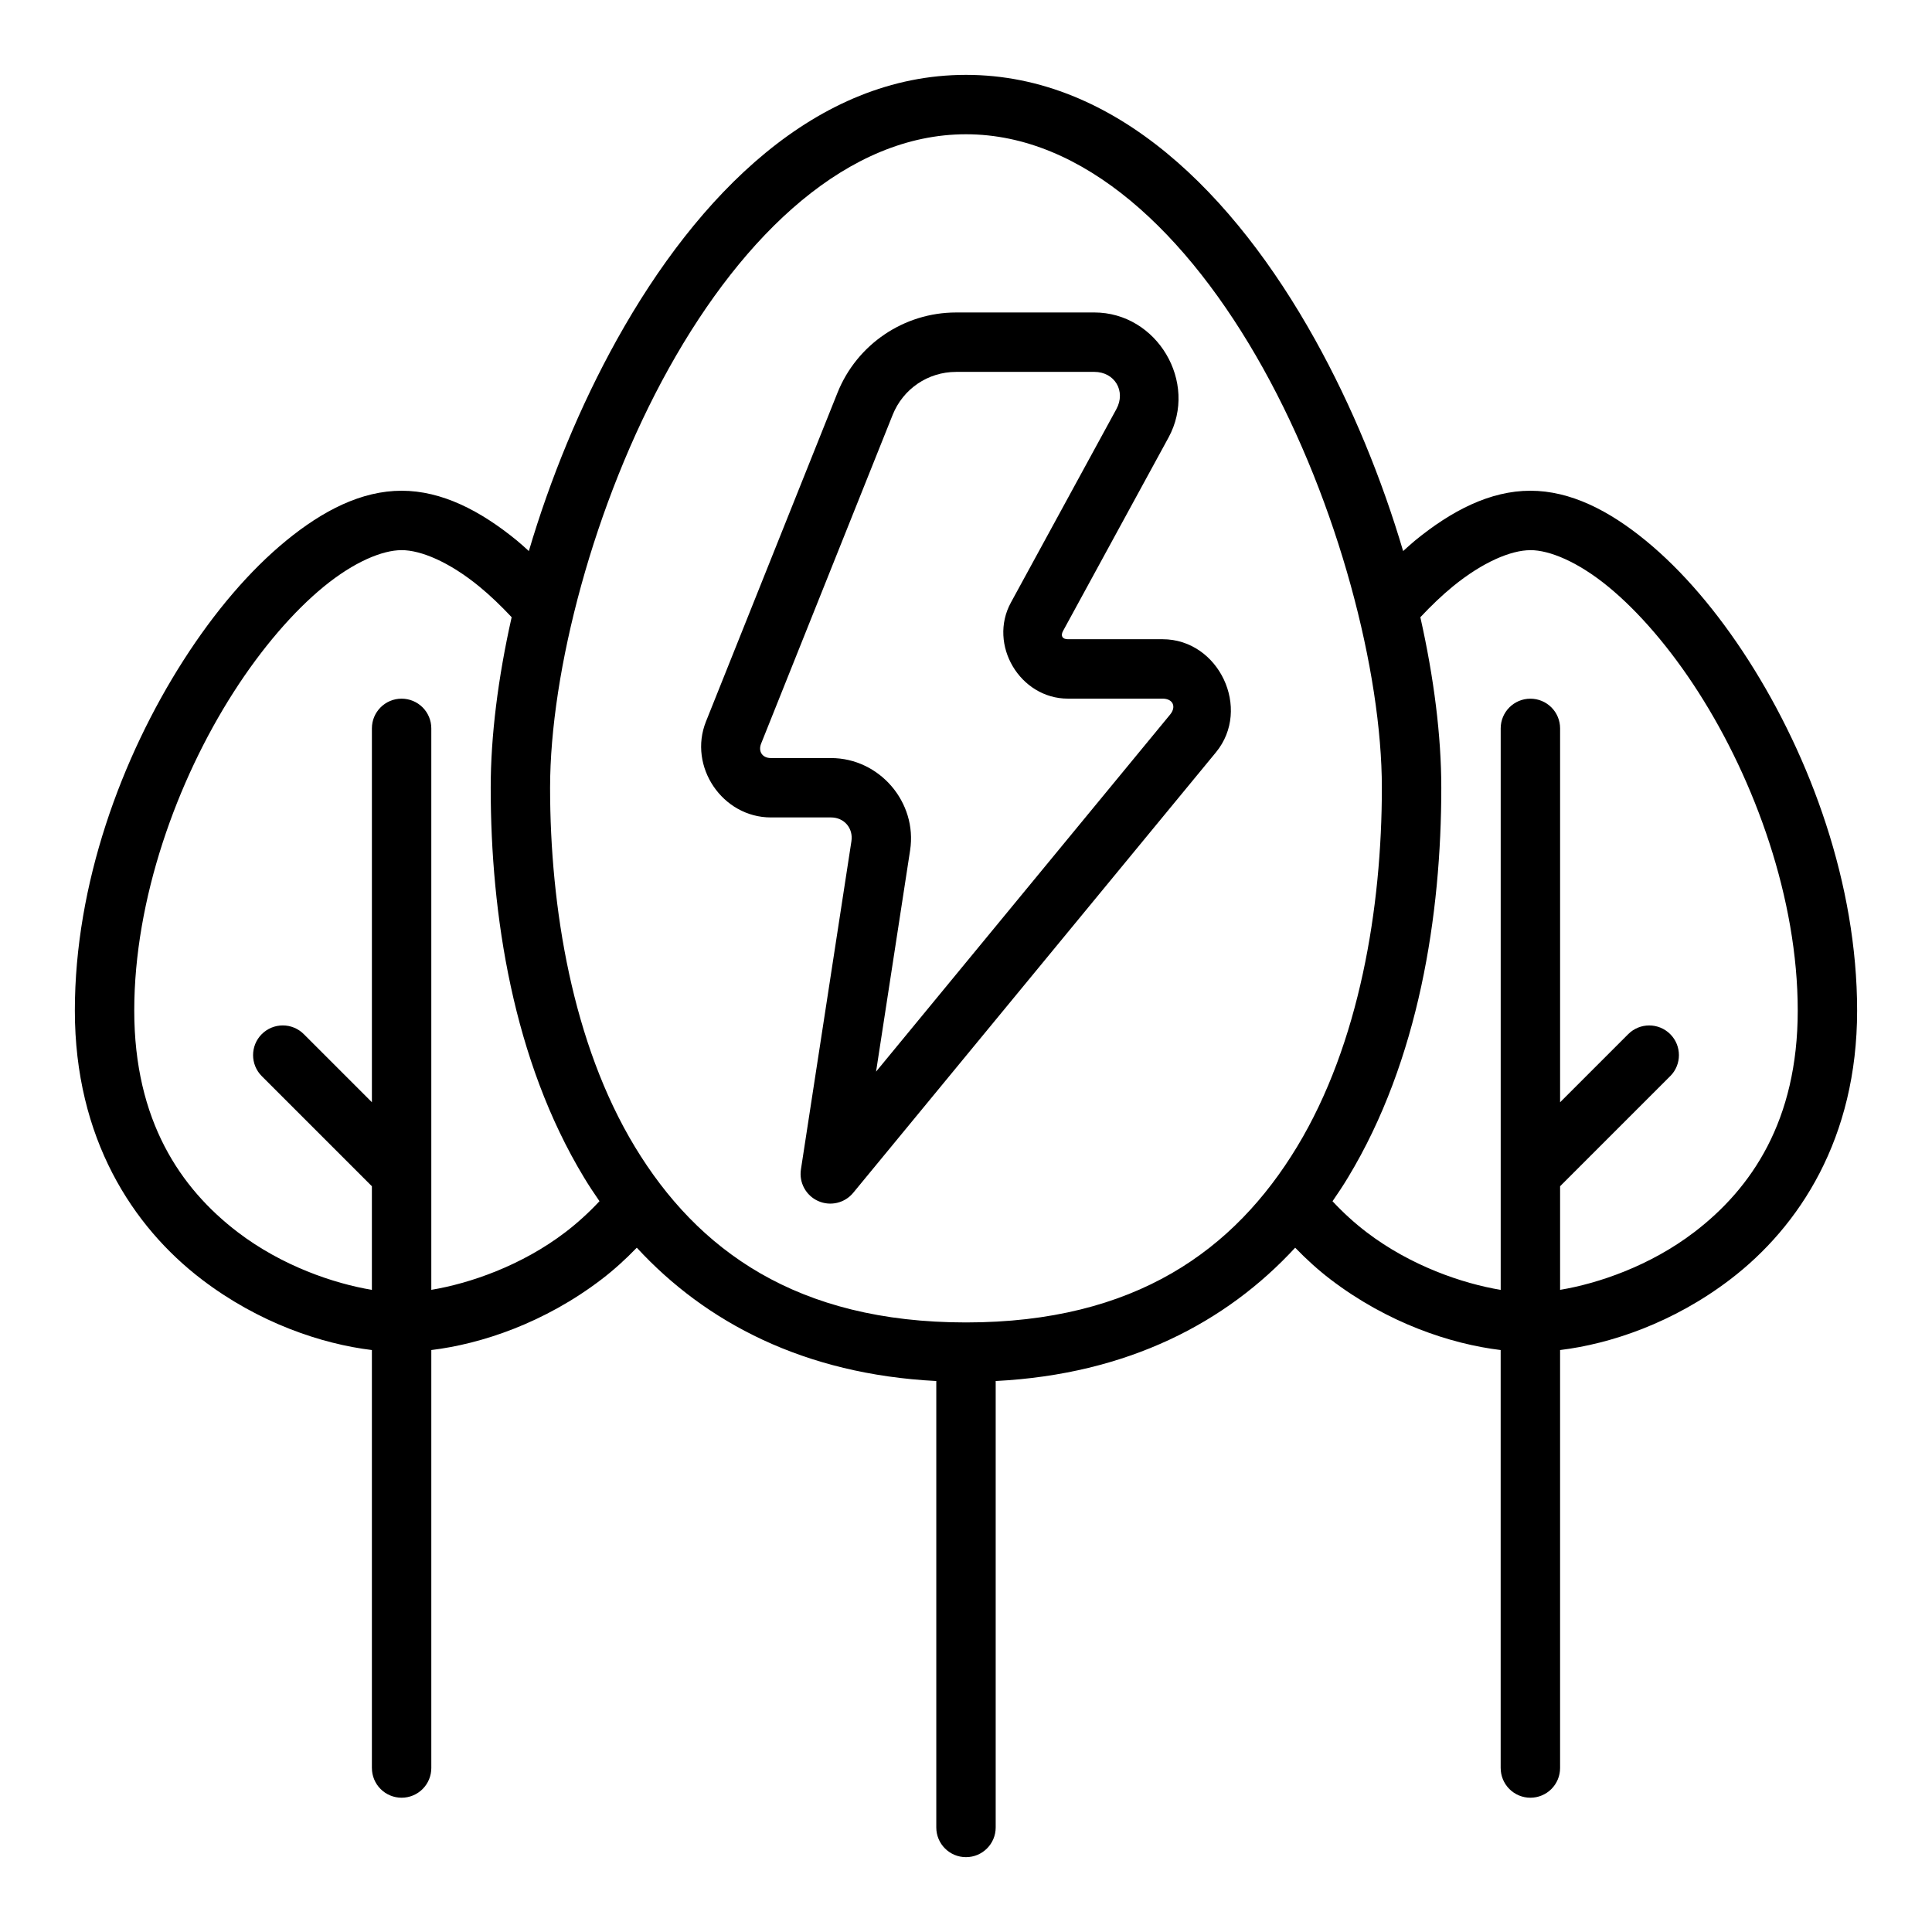 <?xml version="1.0" encoding="UTF-8"?>
<!-- The Best Svg Icon site in the world: iconSvg.co, Visit us! https://iconsvg.co -->
<svg fill="#000000" width="800px" height="800px" version="1.1" viewBox="144 144 512 512" xmlns="http://www.w3.org/2000/svg">
 <g>
  <path d="m400 163.84c-39.715 0-71.113 31.734-92.48 70.109-9.859 17.711-17.734 37.023-23.371 56.09-1.051-0.941-2.09-1.914-3.152-2.781-9.699-7.941-19.91-13.207-30.566-13.207s-20.867 5.266-30.566 13.207-18.992 18.852-27.23 31.719c-16.477 25.738-28.797 59.348-28.797 92.836 0 33.812 15.273 57.215 33.594 71.219 15.152 11.578 31.867 17.141 45.125 18.742v110.77h0.004c0 2.086 0.828 4.09 2.305 5.566 1.477 1.477 3.481 2.305 5.566 2.305 2.09 0 4.09-0.828 5.566-2.305 1.477-1.477 2.305-3.481 2.305-5.566v-110.77c13.258-1.605 29.977-7.164 45.125-18.742 3.242-2.477 6.356-5.301 9.332-8.379 18.262 19.805 44.328 33.539 79.367 35.332v118.31c0 4.348 3.523 7.871 7.871 7.871s7.871-3.523 7.871-7.871v-118.31c35.039-1.793 61.105-15.527 79.367-35.332 2.977 3.078 6.09 5.902 9.332 8.379 15.152 11.578 31.867 17.141 45.125 18.742v110.77h0.004c0 2.086 0.828 4.09 2.305 5.566s3.477 2.305 5.566 2.305c2.086 0 4.09-0.828 5.566-2.305 1.477-1.477 2.305-3.481 2.305-5.566v-110.77c13.258-1.605 29.977-7.164 45.125-18.742 18.324-14.004 33.594-37.402 33.594-71.219 0-33.484-12.32-67.098-28.797-92.836-8.238-12.867-17.531-23.777-27.23-31.719-9.699-7.941-19.91-13.207-30.566-13.207s-20.867 5.266-30.566 13.207c-1.062 0.871-2.102 1.84-3.152 2.781-5.637-19.066-13.508-38.379-23.371-56.09-21.367-38.375-52.766-70.109-92.48-70.109zm0 15.742c31.133 0 58.773 26.172 78.734 62.023 19.961 35.848 31.473 80.453 31.473 111.16 0 31.656-5.906 67.797-22.48 95.156-16.574 27.359-42.84 46.539-87.734 46.539-44.891 0-71.156-19.18-87.734-46.539-16.574-27.359-22.48-63.5-22.48-95.156 0-30.707 11.512-75.312 31.473-111.16 19.961-35.848 47.602-62.023 78.734-62.023zm-149.57 110.21c5.086 0 12.59 3.094 20.602 9.656 2.824 2.312 5.695 5.066 8.562 8.117-3.621 16.074-5.551 31.535-5.551 45.203 0 33.559 5.902 72.199 24.754 103.32 1.285 2.125 2.656 4.199 4.074 6.242-2.824 3.027-5.844 5.773-9.008 8.195-11.691 8.934-25.449 13.613-35.562 15.297v-148.8 0.004c0-2.086-0.828-4.09-2.305-5.566-1.477-1.473-3.477-2.305-5.566-2.305-4.348 0-7.871 3.523-7.871 7.871v99.078l-18.051-18.051c-1.477-1.477-3.477-2.305-5.566-2.305-2.086 0-4.09 0.828-5.566 2.305-3.074 3.074-3.074 8.059 0 11.133l29.18 29.18v27.461c-10.113-1.684-23.871-6.363-35.562-15.297-15.133-11.566-27.414-29.492-27.414-58.719 0-29.555 11.297-60.898 26.309-84.348 7.504-11.723 15.926-21.453 23.938-28.012 8.012-6.562 15.516-9.656 20.602-9.656zm299.14 0c5.086 0 12.59 3.094 20.602 9.656s16.434 16.289 23.938 28.012c15.012 23.445 26.309 54.793 26.309 84.348 0 29.227-12.281 47.152-27.414 58.719-11.691 8.934-25.449 13.613-35.562 15.297v-27.461l29.18-29.18 0.004 0.008c3.074-3.074 3.074-8.059 0-11.133-3.074-3.074-8.059-3.074-11.133 0l-18.051 18.051v-99.078c0-2.086-0.828-4.09-2.305-5.566-1.477-1.477-3.481-2.305-5.566-2.305-4.348 0-7.871 3.523-7.871 7.871v148.8c-10.113-1.684-23.871-6.363-35.562-15.297-3.164-2.418-6.184-5.164-9.008-8.195 1.418-2.043 2.789-4.117 4.074-6.242 18.852-31.121 24.754-69.762 24.754-103.32 0-13.668-1.93-29.129-5.551-45.203 2.867-3.051 5.738-5.805 8.562-8.117 8.012-6.562 15.516-9.656 20.602-9.656z" fill-rule="evenodd"/>
  <path d="m397.37 226.81c-13.82 0-26.293 8.449-31.426 21.277l-34.855 87.129c-4.769 11.922 4.363 25.414 17.203 25.414h15.93c3.504 0 5.945 2.856 5.41 6.32l-13.375 86.945v0.004c-0.543 3.5 1.324 6.934 4.559 8.383 3.234 1.449 7.039 0.562 9.293-2.172l96.125-116.73c9.5-11.535 0.801-29.98-14.145-29.98h-25.078c-1.477 0-2-0.887-1.293-2.184l27.953-51.262c7.977-14.625-3.023-33.148-19.68-33.148zm0 15.742h36.621c5.422 0 8.453 5.109 5.859 9.871l-27.953 51.262c-6.086 11.16 2.402 25.461 15.113 25.461h25.078c2.734 0 3.734 2.117 2 4.227l-77.922 94.621 9.023-58.656c1.957-12.711-8.113-24.445-20.973-24.445h-15.93c-2.242 0-3.414-1.746-2.582-3.828l34.855-87.113c2.758-6.898 9.375-11.395 16.805-11.395z"/>
 </g>
</svg>